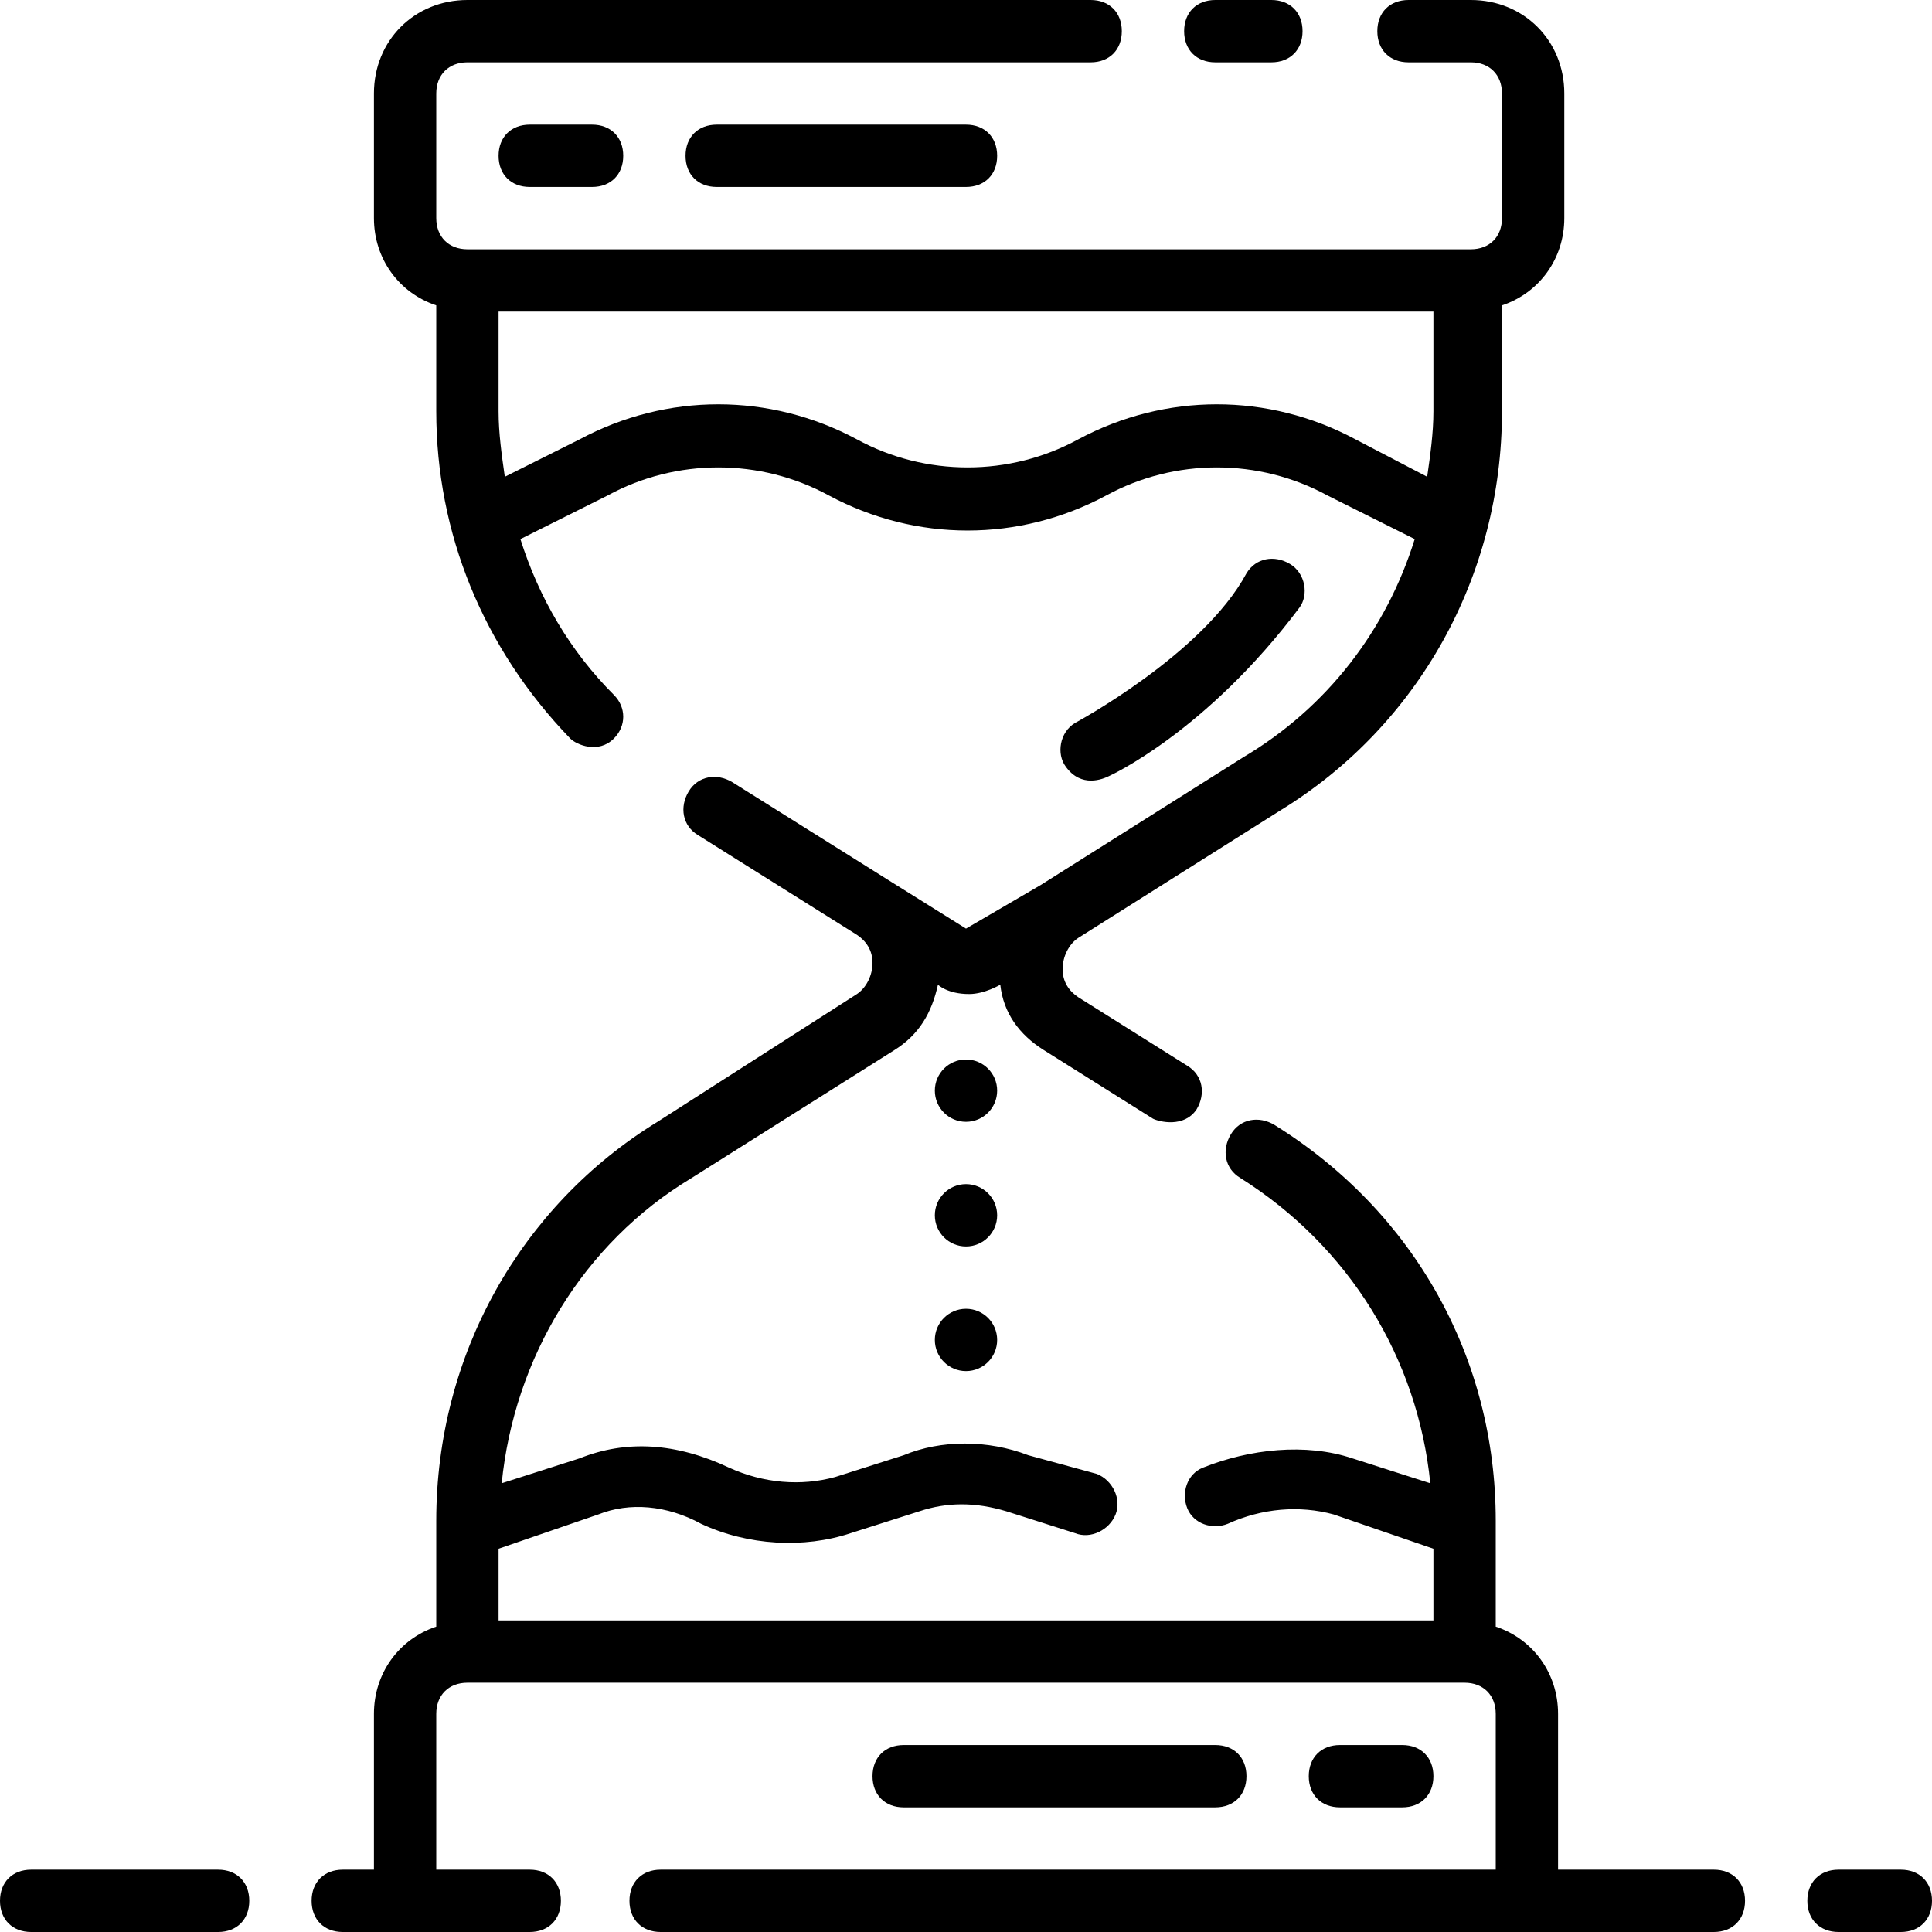 <svg width="62" height="62" xmlns="http://www.w3.org/2000/svg"><path d="M39 2h1.8c.6 0 1-.4 1-1s-.4-1-1-1H39c-.6 0-1 .4-1 1s.4 1 1 1zm22 58h-2c-.6 0-1 .4-1 1s.4 1 1 1h2c.6 0 1-.4 1-1s-.4-1-1-1z"/><path d="M55 60h-5v-5c0-1.3-.8-2.4-2-2.8v-3.4c0-5.2-2.6-9.9-7.1-12.7-.5-.3-1.1-.2-1.4.3-.3.5-.2 1.1.3 1.4 3.5 2.2 5.7 5.8 6.1 9.8l-2.5-.8c-1.5-.5-3.3-.3-4.8.3-.5.2-.7.8-.5 1.3.2.5.8.7 1.3.5 1.1-.5 2.3-.6 3.4-.3l3.2 1.1V52H16v-2.3l3.2-1.1c1-.4 2.2-.3 3.3.3 1.5.7 3.3.8 4.8.3l2.2-.7c.9-.3 1.8-.3 2.8 0l2.2.7c.5.2 1.1-.1 1.3-.6.2-.5-.1-1.1-.6-1.3l-2.2-.6c-1.3-.5-2.8-.5-4 0l-2.2.7c-1.1.3-2.3.2-3.4-.3-1.7-.8-3.3-.9-4.8-.3l-2.5.8c.4-4 2.6-7.7 6.1-9.8l6.5-4.1c.8-.5 1.2-1.2 1.4-2.1 0 0 .3.3 1 .3.5 0 1-.3 1-.3.1.9.6 1.6 1.4 2.1l3.5 2.2c.2.1 1 .3 1.4-.3.3-.5.2-1.1-.3-1.4L34.6 32c-.3-.2-.5-.5-.5-.9s.2-.8.5-1l6.5-4.1c4.4-2.7 7.1-7.5 7.1-12.8V9.8c1.2-.4 2-1.5 2-2.8V3c0-1.7-1.3-3-3-3h-2c-.6 0-1 .4-1 1s.4 1 1 1h2c.6 0 1 .4 1 1v4c0 .6-.4 1-1 1H15c-.6 0-1-.4-1-1V3c0-.6.4-1 1-1h20c.6 0 1-.4 1-1s-.4-1-1-1H15c-1.7 0-3 1.3-3 3v4c0 1.3.8 2.4 2 2.8v3.4c0 3.9 1.5 7.6 4.3 10.5.2.2.9.5 1.4 0 .4-.4.4-1 0-1.4-1.4-1.4-2.4-3.1-3-5l2.8-1.4c2.2-1.2 4.9-1.2 7.1 0 2.8 1.5 6.1 1.5 8.9 0 2.2-1.2 4.9-1.2 7.1 0l2.8 1.4c-.9 2.9-2.8 5.4-5.5 7l-6.5 4.1-2.4 1.4-2.4-1.5-5.1-3.2c-.5-.3-1.1-.2-1.4.3-.3.5-.2 1.1.3 1.4l5.1 3.2c.3.2.5.5.5.9s-.2.8-.5 1L21.1 36c-4.4 2.7-7.1 7.5-7.1 12.8v3.4c-1.2.4-2 1.5-2 2.8v5h-1c-.6 0-1 .4-1 1s.4 1 1 1h6c.6 0 1-.4 1-1s-.4-1-1-1h-3v-5c0-.6.4-1 1-1h32c.6 0 1 .4 1 1v5H21.2c-.6 0-1 .4-1 1s.4 1 1 1H55c.6 0 1-.4 1-1s-.4-1-1-1zM43.5 14.1c-2.8-1.5-6.1-1.5-8.9 0-2.2 1.2-4.9 1.2-7.1 0-2.8-1.5-6.1-1.5-8.9 0l-2.4 1.2c-.1-.7-.2-1.4-.2-2.1V10h30v3.2c0 .7-.1 1.4-.2 2.1l-2.3-1.2zM7 60H1c-.6 0-1 .4-1 1s.4 1 1 1h6c.6 0 1-.4 1-1s-.4-1-1-1z"/><path d="M35.6 24.9s3.1-1.4 6.1-5.4c.3-.4.2-1.1-.3-1.4-.5-.3-1.1-.2-1.4.3-1.4 2.6-5.5 4.8-5.5 4.8-.5.3-.6 1-.3 1.4.5.7 1.2.4 1.4.3zM17 4c-.6 0-1 .4-1 1s.4 1 1 1h2c.6 0 1-.4 1-1s-.4-1-1-1h-2zm6 0c-.6 0-1 .4-1 1s.4 1 1 1h8c.6 0 1-.4 1-1s-.4-1-1-1h-8zm22 54c.6 0 1-.4 1-1s-.4-1-1-1h-2c-.6 0-1 .4-1 1s.4 1 1 1h2zm-6 0c.6 0 1-.4 1-1s-.4-1-1-1H29c-.6 0-1 .4-1 1s.4 1 1 1h10z"/><circle cx="31" cy="35" r="1"/><circle cx="31" cy="39" r="1"/><circle cx="31" cy="43" r="1"/></svg>